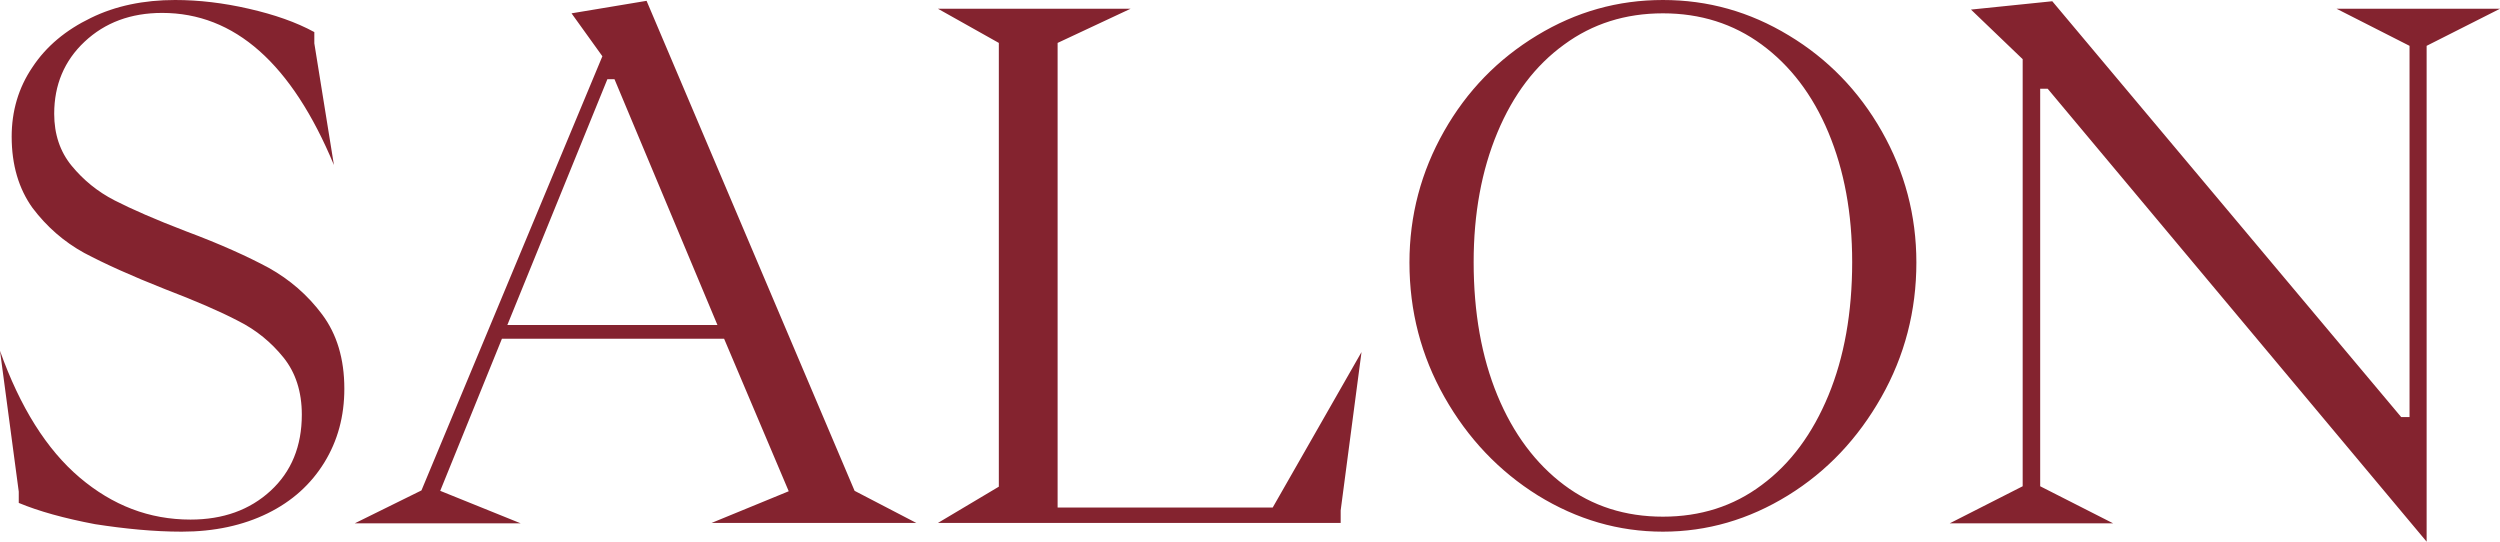 <svg width="540" height="117" viewBox="0 0 540 117" fill="none" xmlns="http://www.w3.org/2000/svg">
<path d="M540 1.89H504.702L520.46 9.9V90.09H518.659L443.292 0.27L425.733 2.07L436.898 12.78V105.03L421.141 113.04H456.438L440.68 105.03V19.17H442.301L524.152 117V9.9L540 1.89ZM359.19 111.6C351.086 111.6 343.972 109.35 337.849 104.76C331.726 100.17 326.863 93.69 323.442 85.41C320.02 77.13 318.309 67.5 318.309 56.61C318.309 46.17 320.02 36.81 323.442 28.62C326.863 20.43 331.636 14.13 337.849 9.63C343.972 5.13 351.086 2.88 359.19 2.88C367.294 2.88 374.407 5.13 380.53 9.63C386.653 14.13 391.516 20.43 394.938 28.62C398.359 36.81 400.07 46.08 400.07 56.61C400.07 67.5 398.359 77.13 394.938 85.41C391.516 93.69 386.743 100.17 380.53 104.76C374.407 109.35 367.294 111.6 359.19 111.6ZM359.19 114.84C368.734 114.84 377.739 112.23 386.203 107.01C394.667 101.79 401.331 94.68 406.373 85.77C411.416 76.86 413.937 67.14 413.937 56.7C413.937 46.53 411.416 37.08 406.463 28.35C401.511 19.62 394.757 12.69 386.383 7.65C377.919 2.52 368.914 0 359.19 0C349.465 0 340.46 2.52 331.996 7.65C323.532 12.78 316.868 19.62 311.916 28.35C306.964 37.08 304.442 46.53 304.442 56.7C304.442 67.23 306.964 76.86 312.006 85.77C317.049 94.68 323.802 101.79 332.176 107.01C340.64 112.23 349.645 114.84 359.19 114.84ZM289.585 110.25L294.087 76.05L274.908 109.62H228.444V9.27L244.202 1.89H202.601L215.748 9.27V105.12L202.601 112.95H289.585V110.25ZM132.726 17.1L154.967 70.2H109.585L131.196 17.1H132.726ZM95.088 106.02L108.414 73.17H156.408L170.365 106.11L153.707 112.95H197.919L184.592 106.02L139.66 0.18L123.452 2.88L130.115 12.15L91.035 105.93L76.628 113.04H112.466L95.088 106.02ZM39.26 114.84C46.283 114.84 52.496 113.49 57.809 110.88C63.122 108.27 67.174 104.58 70.055 99.9C72.936 95.22 74.377 89.91 74.377 83.97C74.377 77.49 72.756 72.18 69.605 67.95C66.453 63.72 62.581 60.39 58.079 57.87C53.577 55.44 47.634 52.74 40.16 49.95C33.587 47.43 28.454 45.18 24.762 43.29C21.07 41.4 18.009 38.88 15.488 35.82C12.966 32.76 11.706 28.98 11.706 24.57C11.706 18.36 13.867 13.14 18.279 9C22.691 4.86 28.274 2.79 35.028 2.79C50.695 2.79 63.032 13.77 72.126 35.64L67.894 9.36V6.93C63.932 4.77 59.25 3.15 53.757 1.89C48.264 0.63 42.952 0 37.819 0C31.066 0 24.942 1.26 19.63 3.87C14.227 6.48 9.995 9.99 7.024 14.49C3.962 18.99 2.521 24.03 2.521 29.52C2.521 35.64 4.052 40.77 7.024 44.91C10.085 48.96 13.777 52.2 18.189 54.63C22.601 56.97 28.364 59.58 35.658 62.46C42.231 64.98 47.454 67.23 51.416 69.3C55.378 71.28 58.619 73.98 61.231 77.22C63.842 80.46 65.193 84.6 65.193 89.55C65.193 96.39 62.941 101.88 58.439 106.02C53.937 110.16 48.174 112.23 41.151 112.23C32.236 112.23 24.312 109.17 17.199 103.14C10.085 97.11 4.322 87.93 0 75.78L4.052 106.2V108.63C8.374 110.43 13.867 111.96 20.53 113.22C26.924 114.21 33.227 114.84 39.26 114.84Z" fill="#84232F"/>
</svg>
